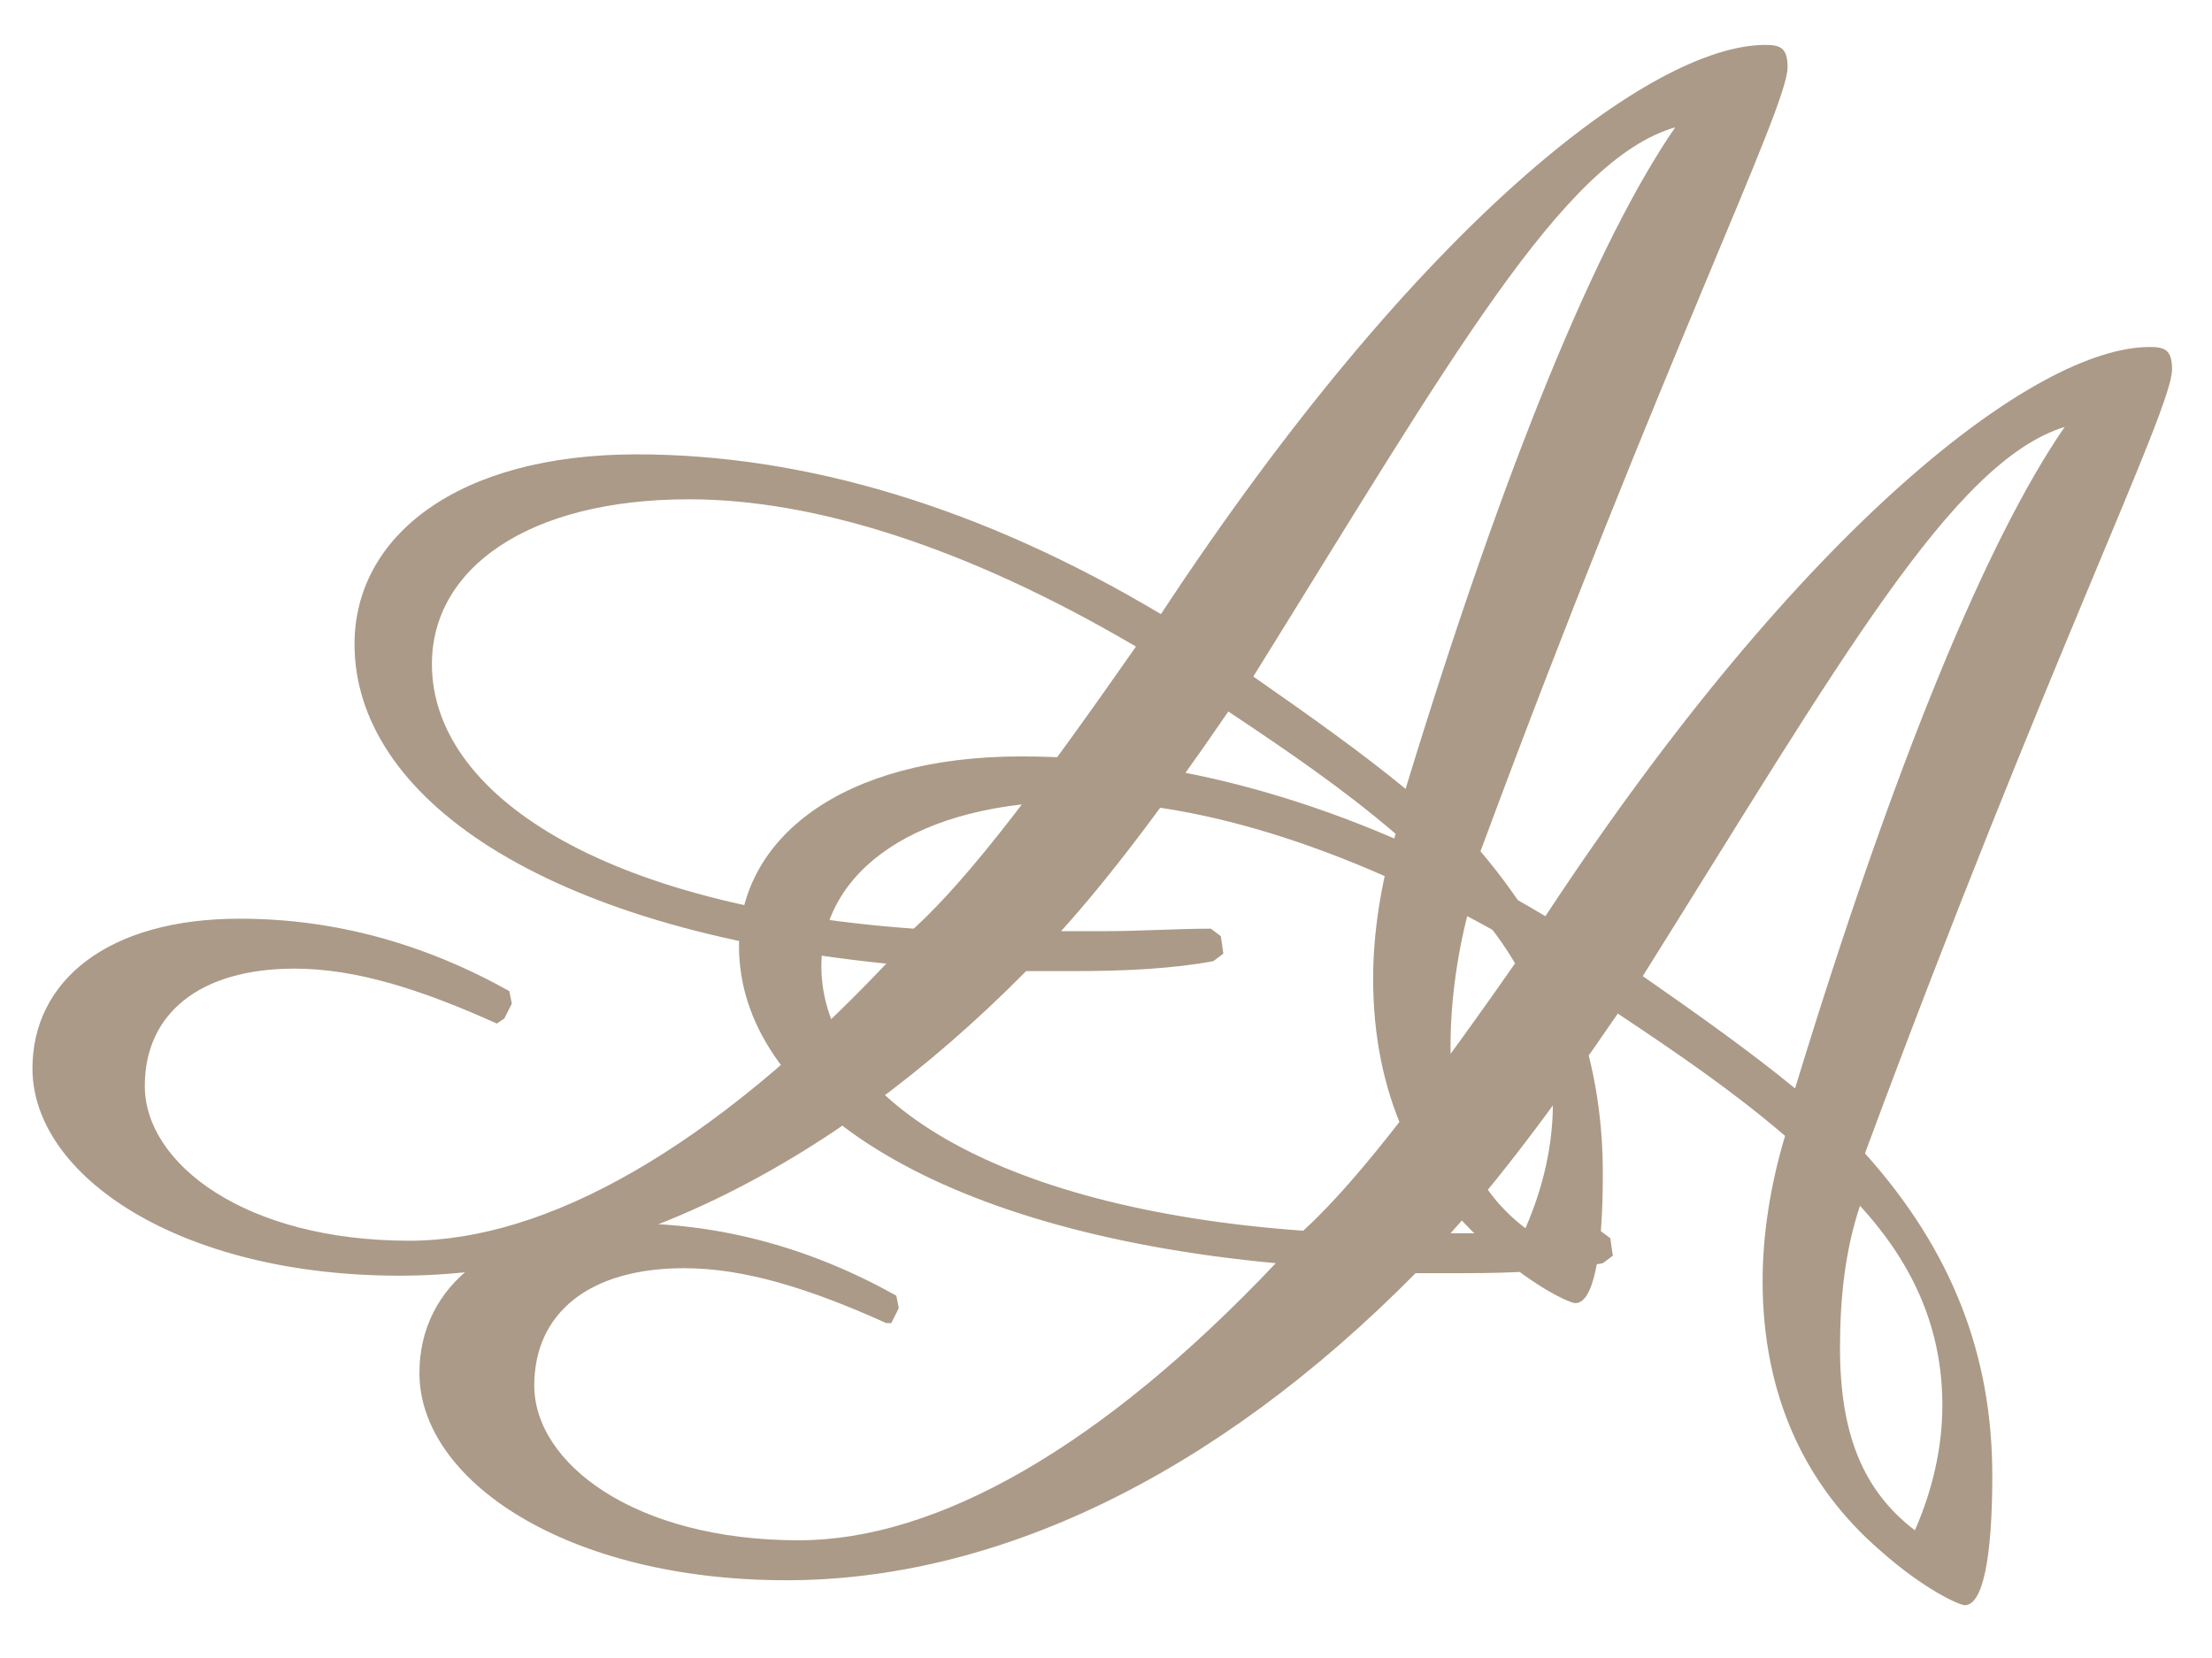 <svg xmlns="http://www.w3.org/2000/svg" viewBox="0 0 88.6 66.4" enable-background="new 0 0 88.6 66.4"><style type="text/css">.st0{fill:#AB9A87;}</style><path d="M79.8 59.1c0 3.4-.4 5.2-1.1 5.2-.2 0-1.6-.6-3.4-2.2-3-2.6-4.7-6.2-4.7-10.8 0-1.8.3-3.8.9-5.8-2.1-1.8-4.3-3.3-6.7-4.9-2.6 3.8-4.8 6.7-6.7 8.8h1.7c1.5 0 2.9-.1 4.3-.1l.4.3.1.7-.4.3c-1.6.3-3.5.4-5.6.4h-1.9c-8.1 8.2-16.9 12.3-25.2 12.3-8.8 0-14.7-4-14.7-8.3 0-3.5 3-6 8.3-6 3.8 0 7.4 1 10.8 2.9l.1.5-.3.6h-.2c-3.1-1.4-5.7-2.2-8.1-2.2-3.8 0-6 1.8-6 4.7 0 3.1 4 6.2 10.6 6.2 5.5 0 12.1-3.7 19.1-11.1-13.9-1.3-21.5-6.6-21.5-12.7 0-4.3 4.1-7.6 11.3-7.6 6.7 0 13.8 2.1 21 6.4 10.4-15.8 19.7-22.8 24.2-22.8.6 0 .9.1.9.9 0 1.6-5 11.7-12.3 31.4 3.5 3.9 5.1 8.1 5.1 12.9m-36.6-27c-6.5 0-10.3 2.8-10.3 6.6 0 5.2 6.8 9.7 19.3 10.6 2.3-2.1 5.2-6 8.9-11.3-6.8-4-13-5.9-17.9-5.9m22.6 7c2.3 1.6 4.4 3.1 6.1 4.5 4-13.1 7.7-22 10.8-26.5-4.5 1.4-9 9.4-16.9 22M73.7 54c0 3.4.9 5.7 3 7.3.7-1.6 1.1-3.3 1.1-5 0-3-1.1-5.6-3.3-8-.6 1.8-.8 3.7-.8 5.7M64.2 47c0 3.4-.4 5.2-1.1 5.2-.2 0-1.6-.6-3.4-2.2-3-2.6-4.7-6.2-4.7-10.8 0-1.8.3-3.8.9-5.8-2.1-1.8-4.3-3.3-6.7-4.9-2.6 3.8-4.8 6.7-6.7 8.8h1.7c1.5 0 2.9-.1 4.3-.1l.4.3.1.7-.4.3c-1.6.3-3.5.4-5.6.4h-1.9C33.1 47 24.3 51.1 16 51.1c-8.8 0-14.7-4-14.7-8.3 0-3.5 3-6 8.3-6 3.8 0 7.4 1 10.8 2.9l.1.5-.3.6-.3.2c-3.1-1.4-5.7-2.2-8.1-2.2-3.8 0-6 1.8-6 4.7 0 3.1 4 6.2 10.6 6.2 5.5 0 12.1-3.7 19.1-11.1-13.8-1.4-21.3-6.7-21.3-12.8 0-4.3 4.1-7.6 11.3-7.6 6.7 0 13.8 2.1 21 6.4C56.9 8.8 66.2 1.8 70.7 1.8c.6 0 .9.1.9.9 0 1.6-5 11.7-12.3 31.4 3.3 3.9 4.9 8.1 4.9 12.9M27.6 20c-6.5 0-10.3 2.8-10.3 6.6 0 5.2 6.8 9.7 19.3 10.6 2.3-2.1 5.2-6 8.9-11.3-6.8-4-12.9-5.9-17.9-5.9m22.6 7.1c2.3 1.6 4.4 3.1 6.1 4.5 4-13.1 7.7-22 10.8-26.5-4.5 1.3-9 9.3-16.9 22m7.9 14.8c0 3.4.9 5.7 3 7.3.7-1.6 1.1-3.3 1.1-5 0-3-1.1-5.6-3.3-8-.5 1.8-.8 3.8-.8 5.7" class="st0"/></svg>